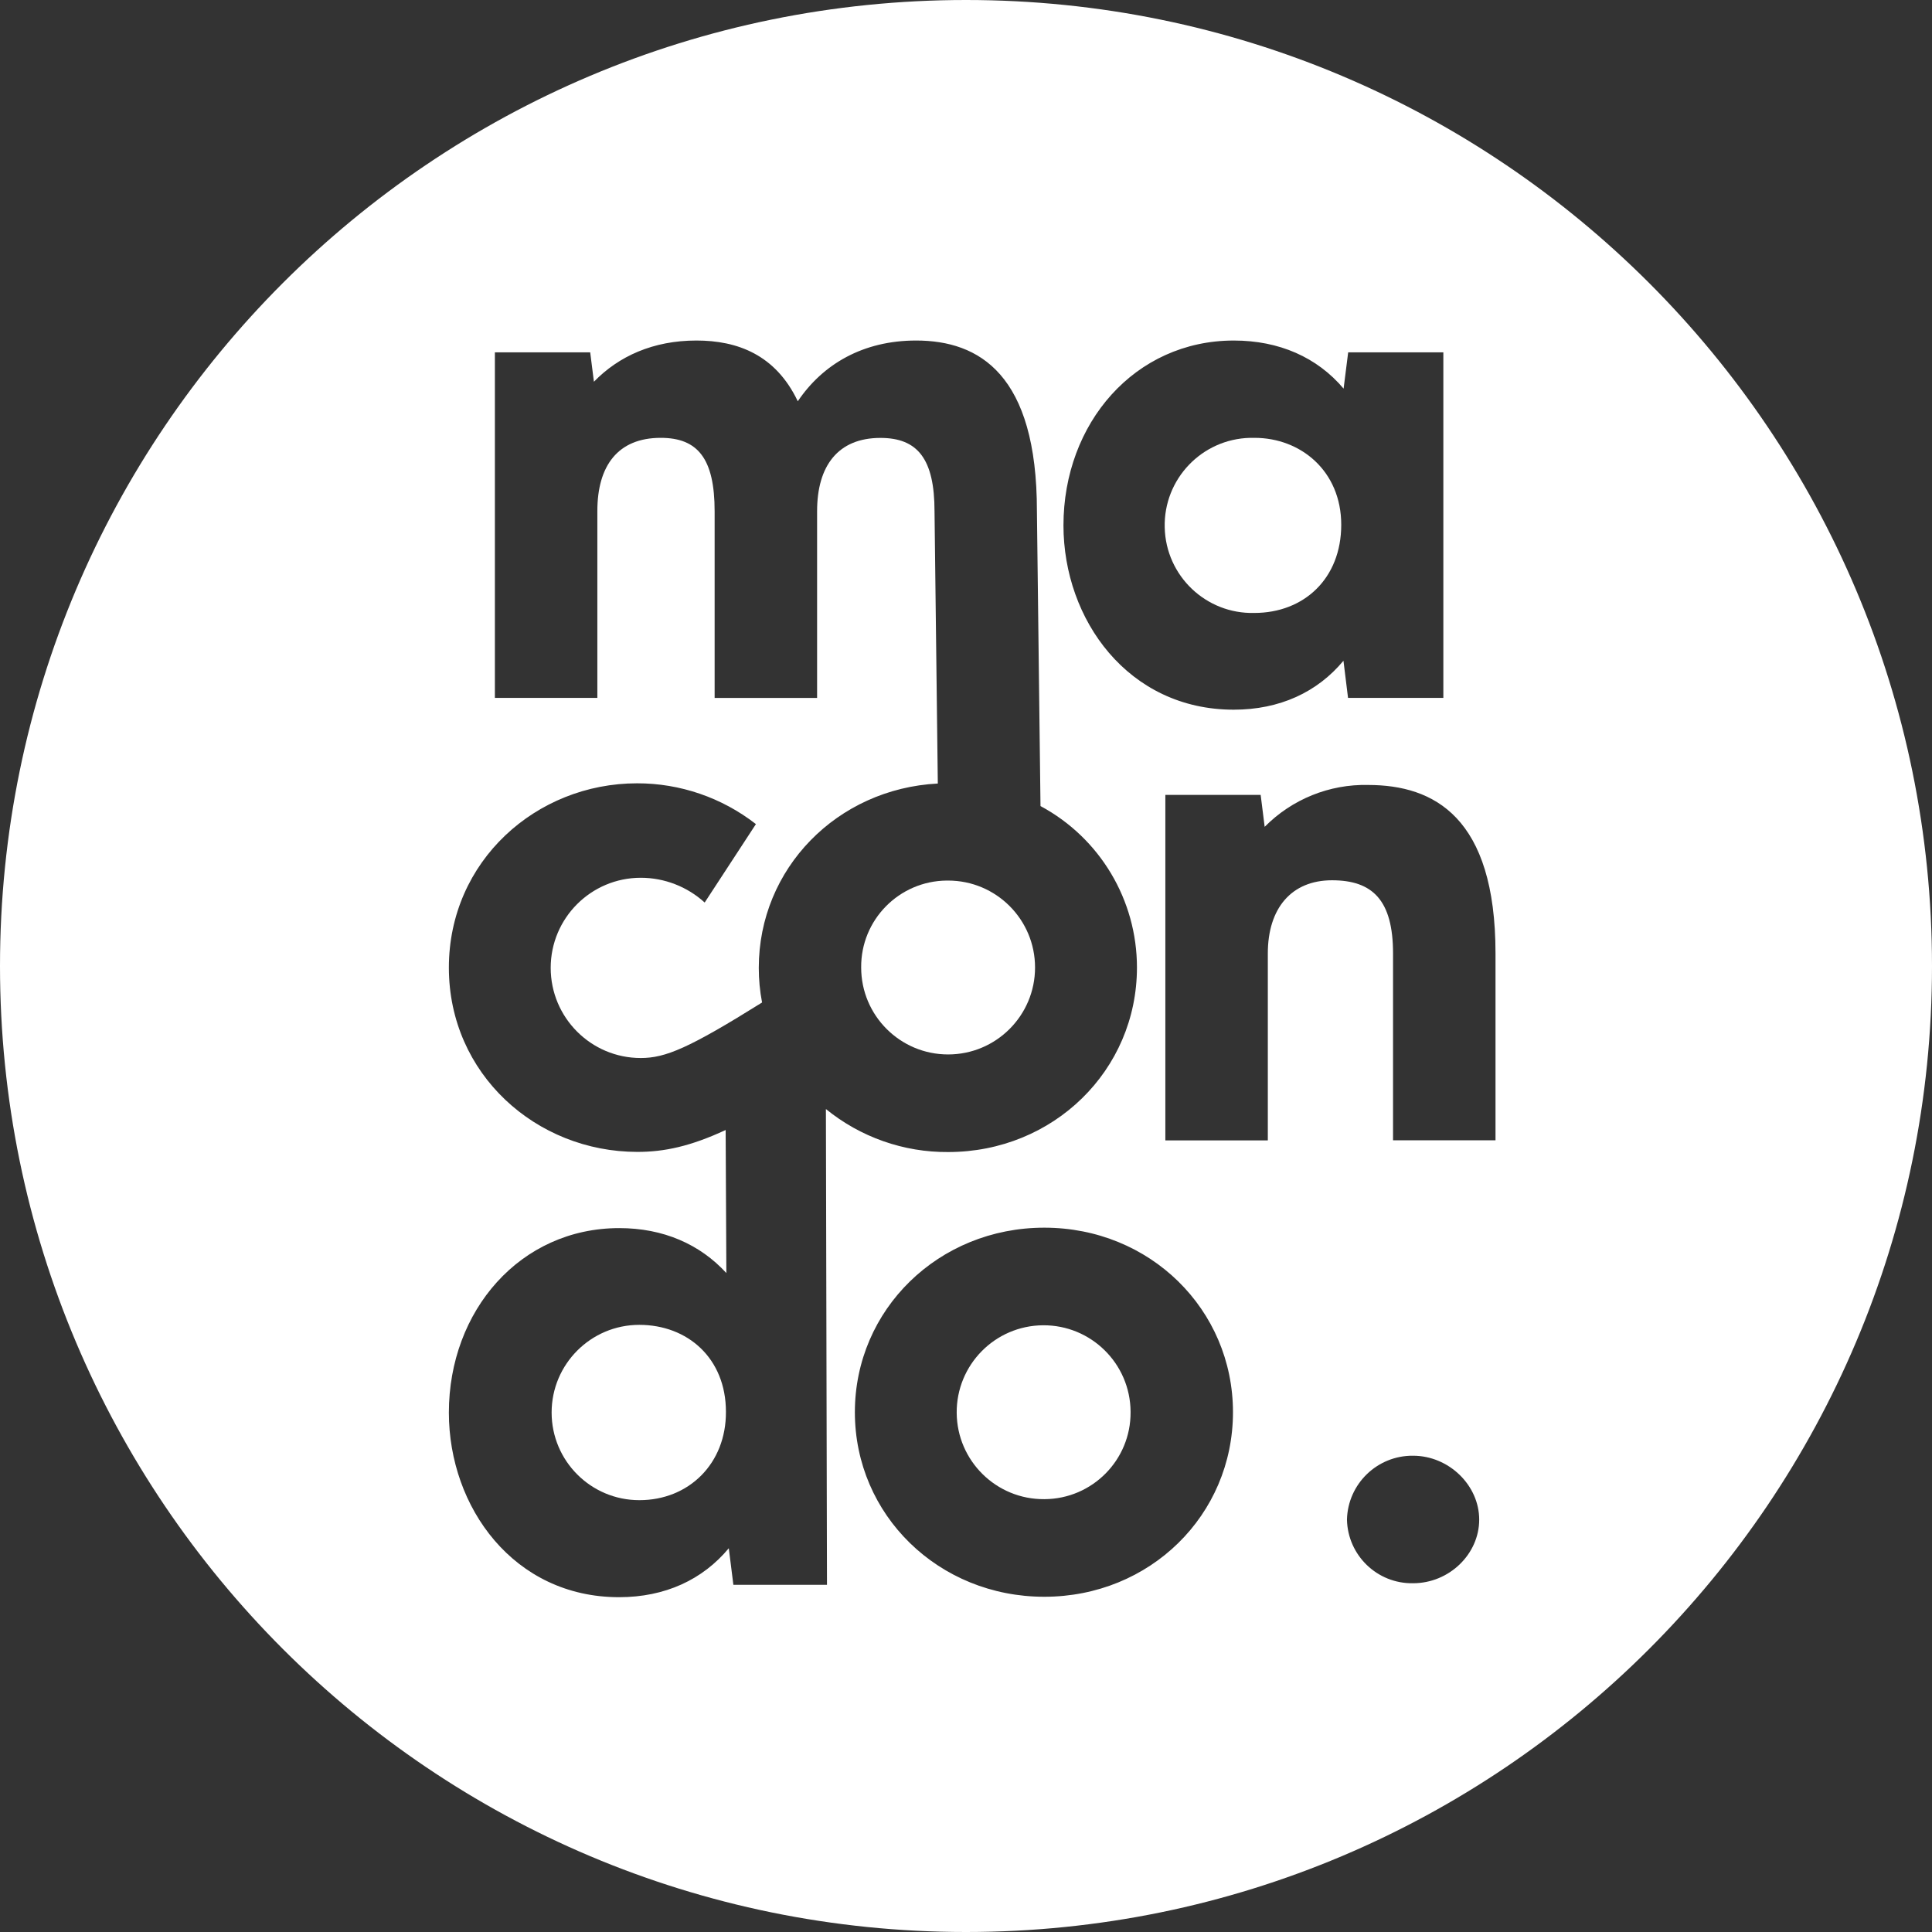 <?xml version="1.0" encoding="UTF-8"?><svg id="Ebene_1" xmlns="http://www.w3.org/2000/svg" viewBox="0 0 270 270"><rect x="0" y="0" width="270" height="270" fill="#333333" stroke="none"/><defs><style>.cls-1{fill:#fff;}</style></defs><path class="cls-1" d="M145.76,185.21c-6.71.05-12.11,5.53-12.06,12.24.05,6.71,5.53,12.11,12.24,12.06h.04c6.68-.04,12.06-5.48,12.02-12.15v-.09c-.05-6.71-5.53-12.11-12.24-12.06Z"/><path class="cls-1" d="M89.34,185.15c-6.76,0-12.25,5.49-12.25,12.25s5.48,12.25,12.25,12.25h0c6.92.01,12.15-5.11,12.11-12.35,0-7.48-5.35-12.15-12.11-12.15Z"/><path class="cls-1" d="M175.3,85.66c6.92,0,12.14-4.8,12.14-12.32s-5.67-12.15-12.11-12.15h-.62c-6.76.16-12.11,5.77-11.94,12.53.16,6.76,5.77,12.11,12.53,11.94Z"/><path class="cls-1" d="M132.5,147.36c6.71,0,12.15-5.44,12.15-12.15s-5.44-12.15-12.15-12.15h-.2c-6.66.06-12.01,5.5-11.95,12.15,0,6.71,5.44,12.15,12.15,12.15Z"/><path class="cls-1" d="M135,0C60.44,0,0,60.44,0,135s60.44,135,135,135,135-60.44,135-135S209.56,0,135,0ZM172.43,47.59c6.33,0,11.64,2.34,15.34,6.72l.64-5.07h13.3v48.29h-13.32l-.64-5.19c-3.65,4.39-8.9,6.84-15.34,6.84-14.72,0-23.78-12.55-23.79-25.75,0-14.29,9.97-25.84,23.81-25.84ZM102.49,221.48l-.64-5.11c-3.65,4.39-8.9,6.84-15.34,6.84-14.69,0-23.78-12.55-23.78-25.79,0-14.25,9.97-25.79,23.81-25.79,6.14,0,11.26,2.24,14.97,6.28l-.1-19.99c-4.91,2.28-8.56,3.06-12.33,3.06-14.12,0-26.35-10.85-26.35-25.75s12.22-25.76,26.3-25.76c6.01-.01,11.86,2,16.61,5.7l-7.16,10.96c-2.44-2.22-5.63-3.46-8.93-3.46-6.95,0-12.59,5.64-12.59,12.59s5.63,12.6,12.59,12.6c3.45,0,6.72-1.37,16.95-7.76-.31-1.6-.46-3.22-.46-4.84,0-13.89,10.95-25.03,25.02-25.76l-.46-38.03c0-7.35-2.37-10.27-7.56-10.27-5.93,0-8.85,3.91-8.85,10.23v26.11h-14.32v-26.08c0-7.35-2.34-10.27-7.53-10.27-6,0-8.86,3.91-8.86,10.23v26.11h-14.32v-48.29h13.32l.52,4.11c3.46-3.57,8.29-5.76,14.32-5.76,5.72,0,11.07,1.97,14.17,8.49,3.5-5.19,9.13-8.49,16.53-8.49,8.85,0,16.89,4.75,16.89,23.83l.5,41.23c8.31,4.46,13.48,13.13,13.48,22.56,0,14.36-11.67,25.79-26.39,25.79h.02c-6.23.05-12.27-2.08-17.1-6.01l.15,66.49h-13.08ZM145.94,223.15c-14.78,0-26.47-11.43-26.47-25.79s11.7-25.79,26.47-25.79,26.37,11.43,26.37,25.79-11.59,25.79-26.37,25.79ZM197.48,221.26c-5,.09-9.13-3.89-9.24-8.89.12-5,4.24-8.98,9.24-8.93,4.98,0,9.24,4.11,9.24,8.93s-4.19,8.89-9.24,8.89ZM209,159.36h-14.32v-26.11c0-7.45-2.86-10.23-8.53-10.23s-8.97,3.91-8.97,10.23v26.12h-14.32v-48.28h13.32l.56,4.46c3.82-3.86,9.05-5.98,14.48-5.85h0c9.17.01,17.78,4.48,17.78,23.55v26.11Z"/></svg>